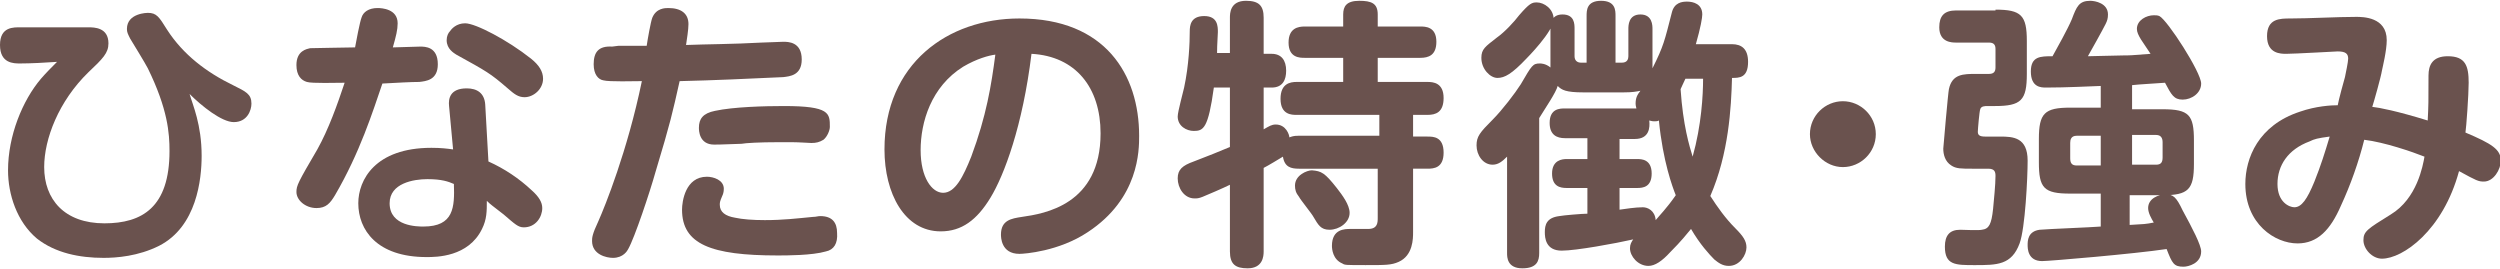 <?xml version="1.0" encoding="utf-8"?>
<!-- Generator: Adobe Illustrator 27.7.0, SVG Export Plug-In . SVG Version: 6.00 Build 0)  -->
<svg version="1.1" id="レイヤー_1" xmlns="http://www.w3.org/2000/svg" xmlns:xlink="http://www.w3.org/1999/xlink" x="0px"
	 y="0px" viewBox="0 0 311.2 33.5" style="enable-background:new 0 0 311.2 33.5;" xml:space="preserve">
<style type="text/css">
	.ドロップシャドウ{fill:none;}
	.光彩_x0020_外側_x0020_5_x0020_pt{fill:none;}
	.青のネオン{fill:none;stroke:#8AACDA;stroke-width:7;stroke-linecap:round;stroke-linejoin:round;}
	.クロムハイライト{fill:url(#SVGID_1_);stroke:#FFFFFF;stroke-width:0.363;stroke-miterlimit:1;}
	.ジャイブ_GS{fill:#FFDD00;}
	.Alyssa_GS{fill:#A6D0E4;}
	.st0{fill:#6A524E;}
</style>
<linearGradient id="SVGID_1_" gradientUnits="userSpaceOnUse" x1="155.612" y1="0" x2="155.612" y2="-1">
	<stop  offset="0" style="stop-color:#656565"/>
	<stop  offset="0.618" style="stop-color:#1B1B1B"/>
	<stop  offset="0.629" style="stop-color:#545454"/>
	<stop  offset="0.983" style="stop-color:#3E3E3E"/>
</linearGradient>
<g>
	<path class="st0" d="M25.1,19.4c0,2.9-0.6,8.8-5.3,11.2c-2.6,1.3-5.3,1.5-6.9,1.5c-3,0-6-0.6-8.3-2.4C2.1,27.6,1,24.2,1,21.2
		c0-4.3,1.8-8.7,4.1-11.4c0.6-0.7,1.4-1.5,2-2.1C5.7,7.8,3.8,7.9,2.5,7.9C1.7,7.9,0,7.9,0,5.6s1.7-2.2,2.6-2.2h8.4
		c0.7,0,2.5,0,2.5,2c0,1.2-0.7,1.9-2.5,3.6c-3.7,3.6-5.5,8.3-5.5,11.8c0,4,2.5,7,7.5,7c4.7,0,8.1-2,8.1-9c0-2.2-0.2-5.2-2.7-10.3
		c-0.3-0.6-1.9-3.2-2.2-3.7c-0.3-0.6-0.4-0.8-0.4-1.2c0-2,2.6-2,2.6-2c1.1,0,1.4,0.5,2.4,2.1c2,3.1,4.9,5.3,8.2,6.9
		c1.6,0.8,2.3,1.1,2.3,2.3c0,0.8-0.5,2.3-2.2,2.3c-1.5,0-4-2-5.5-3.5C24,13.1,25.1,15.5,25.1,19.4z"/>
	<path class="st0" d="M41.7,24.3c-0.6,1-1.1,1.6-2.3,1.6c-1.4,0-2.5-1-2.5-2c0-0.8,0.2-1.2,2.6-5.3c1.4-2.5,2.5-5.6,3.4-8.3
		c-1,0-4.1,0.1-4.7-0.1c-0.7-0.2-1.3-0.8-1.3-2.1c0-1.8,1.3-2,1.7-2.1c0.3,0,4.9-0.1,5.6-0.1c0.1-0.6,0.6-3.2,0.8-3.7
		C45.2,1.5,45.9,1,47,1c0.5,0,2.5,0.1,2.5,1.9c0,0.8-0.2,1.6-0.6,3c0.3,0,3.3-0.1,3.4-0.1c0.6,0,2.2,0,2.2,2.2c0,2-1.5,2.1-2.3,2.2
		c-1,0-2.8,0.1-4.6,0.2C46.4,13.9,44.8,19,41.7,24.3z M55.9,13.2C55.8,12.3,56,11,58.1,11c1.3,0,2.2,0.6,2.3,2l0.4,7.1
		c2,0.9,3.8,2.1,5.4,3.6c0.9,0.8,1.3,1.5,1.3,2.2c0,1.1-0.8,2.4-2.3,2.4c-0.7,0-1.1-0.4-2.5-1.6c-1.4-1.1-1.6-1.2-2.1-1.7
		c0,1.3,0,2.3-0.6,3.5c-1.7,3.5-5.7,3.5-6.9,3.5c-6.2,0-8.5-3.4-8.5-6.7c0-2.9,2.1-6.9,9.1-6.9c1.2,0,2,0.1,2.7,0.2L55.9,13.2z
		 M53.2,22.3c-1.7,0-4.7,0.5-4.7,3c0,2.9,3.5,2.9,4.2,2.9c3.8,0,3.9-2.4,3.8-5.3C55.8,22.6,55,22.3,53.2,22.3z M57.9,2.9
		c1.3,0,5.3,2.1,8.2,4.4c1,0.8,1.5,1.6,1.5,2.5c0,1.3-1.2,2.3-2.3,2.3c-0.8,0-1.3-0.4-2.1-1.1c-2.2-1.9-2.6-2.1-6.4-4.2
		c-0.3-0.2-1.2-0.7-1.2-1.8c0-0.5,0.2-0.9,0.4-1.1C56.2,3.6,56.8,2.9,57.9,2.9z"/>
	<path class="st0" d="M77,5.7c0.1,0,3.2,0,3.5,0c0.1-0.7,0.5-3,0.7-3.5C81.7,1,82.8,1,83.2,1c1.6,0,2.5,0.7,2.5,2
		c0,0.7-0.2,1.9-0.3,2.6c2.5-0.1,5.8-0.1,9.4-0.3c0.5,0,2.3-0.1,2.7-0.1c0.6,0,2.3,0,2.3,2.2c0,2-1.5,2.1-2.3,2.2
		c-4.3,0.2-8.6,0.4-12.9,0.5c-0.9,4-1.1,5-3,11.3c-0.7,2.5-2.6,8.2-3.4,9.6c-0.1,0.2-0.6,1.1-1.9,1.1c-0.8,0-2.6-0.4-2.6-2.1
		c0-0.4,0-0.8,0.8-2.5c0.8-1.8,3.6-8.7,5.4-17.4c-0.9,0-4.1,0.1-4.8-0.1c-0.6-0.1-1.2-0.7-1.2-2c0-1.5,0.6-2.3,2.3-2.2L77,5.7z
		 M102.8,31.3c-1.7,0.5-4.9,0.5-6,0.5c-8.3,0-11.9-1.4-11.9-5.7c0-1,0.4-4.1,3.1-4.1c0.8,0,2.1,0.4,2.1,1.5c0,0.4-0.1,0.7-0.2,0.9
		c-0.3,0.7-0.3,0.8-0.3,1.1c0,0.9,0.7,1.4,1.9,1.6c0.9,0.2,2.2,0.3,3.7,0.3c2.3,0,3.9-0.2,6-0.4c0.4,0,0.6-0.1,0.9-0.1
		c1.5,0,2.1,0.8,2.1,2.1C104.3,30.3,103.8,31.1,102.8,31.3z M102.5,17.4c-0.5,0.3-0.9,0.4-1.5,0.4c-0.2,0-1.6-0.1-2.4-0.1
		c-0.5,0-0.9,0-1.7,0c-2.3,0-4.1,0.1-4.6,0.2C89.6,18,89.2,18,88.9,18c-1.9,0-1.9-1.8-1.9-2.1c0-1.1,0.5-1.8,2-2.1
		c2.3-0.5,6.2-0.6,8.6-0.6c5.7,0,5.7,0.9,5.7,2.6C103.3,16.2,103,17,102.5,17.4z"/>
	<path class="st0" d="M123.3,24.6c-1.7,2.8-3.6,4.2-6.2,4.2c-4.5,0-7-4.7-7-10.2c0-10.7,7.9-16.3,16.8-16.3c10.7,0,14.9,7,14.9,14.6
		c0,1.8,0,7.8-6.4,12c-3.6,2.4-7.9,2.7-8.5,2.7c-2.3,0-2.3-2.1-2.3-2.4c0-1.8,1.3-2,2.6-2.2c2.8-0.4,9.8-1.5,9.8-10.4
		c0-5.7-3.1-9.6-8.6-9.9C127.3,15.7,125,21.8,123.3,24.6z M119.9,8.3c-4,2.5-5.3,6.9-5.3,10.4c0,3.4,1.4,5.3,2.8,5.3
		c1.5,0,2.5-2,3.5-4.5c1.9-5.1,2.5-8.9,3-12.7C123.1,6.9,121.6,7.3,119.9,8.3z"/>
	<path class="st0" d="M171.7,17v-2.7h-10.3c-0.6,0-2,0-2-2c0-1.9,1.2-2.1,2-2.1h5.8v-3h-4.8c-0.6,0-2,0-2-1.9c0-1.8,1.2-2,2-2h4.8
		V1.8c0-1,0.4-1.7,2-1.7c1.5,0,2.3,0.3,2.3,1.7v1.5h5.3c0.6,0,2,0,2,1.9c0,1.7-1,2-2,2h-5.3v3h6.2c0.7,0,2,0.1,2,2
		c0,1.8-1,2.1-2,2.1h-1.8V17h1.8c0.7,0,2,0,2,2c0,1.9-1.2,2-2,2h-1.8v7.9c0,0.8,0,2.9-1.8,3.7c-0.9,0.4-1.6,0.4-4.1,0.4
		s-2.6,0-2.9-0.2c-1.2-0.5-1.3-1.8-1.3-2.2c0-2.1,1.6-2.1,2.3-2.1h2.2c1.2,0,1.2-0.8,1.2-1.4V21h-9.8c-1,0-1.8-0.2-2-1.5
		c-0.5,0.3-1.8,1.1-2.4,1.4v10.4c0,0.6-0.1,2.1-2,2.1c-1.5,0-2.2-0.5-2.2-2.1V23c-0.8,0.4-2.9,1.3-3.4,1.5c-0.5,0.2-0.7,0.2-1,0.2
		c-1.3,0-2.1-1.3-2.1-2.5c0-1.1,0.6-1.6,2-2.1c2.3-0.9,2.6-1,4.5-1.8v-7.4h-2c-0.7,5.1-1.3,5.4-2.5,5.4c-0.9,0-2-0.6-2-1.8
		c0-0.6,0.7-3.1,0.8-3.6c0.6-2.8,0.7-5.6,0.7-7c0-0.7,0.1-1.9,1.8-1.9c1.7,0,1.7,1.3,1.7,2c0,0.5-0.1,1.4-0.1,2.6h1.6V2.2
		c0-0.5,0-2.1,2-2.1c1.6,0,2.2,0.6,2.2,2.1v4.5h1c1.2,0,1.8,0.8,1.8,2.1c0,1.1-0.4,2.1-1.8,2.1h-1v5.2c0.7-0.4,1-0.6,1.5-0.6
		c1.3,0,1.7,1.3,1.7,1.6c0.3-0.1,0.5-0.2,1.1-0.2H171.7z M166.4,23.4c0.7,0.9,1.6,2.1,1.6,3.1c0,1.2-1.3,2.1-2.5,2.1
		c-1.1,0-1.4-0.6-2-1.6c-0.2-0.4-1.6-2.1-1.8-2.5c-0.4-0.5-0.5-0.9-0.5-1.4c0-1.3,1.5-1.9,2.1-1.9C164.5,21.3,164.9,21.5,166.4,23.4
		z"/>
	<path class="st0" d="M215.6,5.5c1.2,0,2,0.6,2,2.2c0,2-1.1,2-2,2c-0.1,3.7-0.4,9.4-2.7,14.7c0.9,1.4,1.9,2.8,3.1,4
		c1,1,1.4,1.6,1.4,2.4c0,0.9-0.8,2.3-2.2,2.3c-0.8,0-1.3-0.4-1.8-0.8c-0.6-0.6-1.8-1.9-2.9-3.8c-0.5,0.6-1.2,1.5-2.6,2.9
		c-1,1.1-1.9,1.7-2.7,1.7c-1.3,0-2.3-1.2-2.3-2.2c0-0.5,0.2-0.8,0.4-1.1c-2.2,0.5-7.1,1.4-8.9,1.4c-2,0-2.1-1.6-2.1-2.3
		c0-0.9,0.2-1.8,1.8-2c0.5-0.1,2.9-0.3,3.5-0.3v-3.2h-2.6c-0.8,0-1.8-0.2-1.8-1.8c0-1.7,1.3-1.8,1.8-1.8h2.6v-2.6h-2.8
		c-1,0-1.9-0.4-1.9-1.9c0-1.8,1.3-1.8,1.9-1.8h8.5c0.2,0,0.2,0,0.4,0c0-0.1-0.1-0.3-0.1-0.6c0-0.7,0.2-1.1,0.6-1.6
		c-0.5,0.1-1,0.2-2.1,0.2h-5c-2.2,0-2.7-0.3-3.2-0.8c-0.2,0.8-1.5,2.7-2.3,4v16.8c0,1-0.3,1.9-2.1,1.9c-1.9,0-1.9-1.4-1.9-1.9V19.5
		c-0.6,0.6-1.1,1-1.8,1c-1.2,0-2-1.2-2-2.4c0-1.1,0.4-1.6,2-3.2c1.2-1.2,2.8-3.3,3.5-4.4c1.4-2.4,1.5-2.6,2.4-2.6
		c0.1,0,0.7,0,1.3,0.5c0-0.4,0-0.5,0-0.8v-4c0-0.8,0.2-1.8,1.5-1.8c1.5,0,1.5,1.2,1.5,1.8V7c0,0.5,0.3,0.8,0.8,0.8h0.7V2
		c0-0.7,0-1.9,1.8-1.9c1.8,0,1.8,1.2,1.8,1.9v5.8h0.8c0.7,0,0.8-0.5,0.8-0.8V3.6c0-0.4,0-1.8,1.5-1.8c1.5,0,1.5,1.4,1.5,1.8v4.9
		c1.4-2.8,1.5-3.4,2.4-6.9c0.3-1.3,1.3-1.4,1.9-1.4c0.8,0,1.9,0.3,1.9,1.6c0,0.4-0.2,1.6-0.8,3.7H215.6z M190,7.3
		c-1.8,1.9-2.7,2.4-3.6,2.4c-0.9,0-2-1.1-2-2.5c0-1.1,0.5-1.4,1.9-2.5c1-0.7,2.2-2,2.8-2.8c1.3-1.5,1.6-1.6,2.2-1.6
		c0.9,0,2.1,0.8,2.1,2.1C193.4,3.9,190,7.3,190,7.3z M201.6,17.2v2.6h2.2c0.5,0,1.8,0,1.8,1.8c0,1.7-1.1,1.8-1.8,1.8h-2.2v2.7
		c0.7-0.1,2-0.3,2.9-0.3c0.6,0,1.5,0.4,1.6,1.6c0.4-0.5,1.4-1.5,2.5-3.1c-0.4-1-1.6-4.2-2.1-9.3c-0.2,0.1-0.3,0.1-0.6,0.1
		c-0.3,0-0.5-0.1-0.6-0.1c0.1,0.9,0,2.3-1.8,2.3H201.6z M209.8,9.8c-0.3,0.6-0.4,0.9-0.6,1.3c0.3,4.5,1.1,7.1,1.5,8.4
		c1.1-3.9,1.3-7.7,1.3-9.7H209.8z"/>
	<path class="st0" d="M233.5,16.7c0,2.3-1.9,4.1-4.1,4.1s-4.1-1.9-4.1-4.1c0-2.3,1.9-4.1,4.1-4.1C231.6,12.6,233.5,14.4,233.5,16.7z
		"/>
	<path class="st0" d="M248.4,1.2c3.2,0,3.9,0.7,3.9,3.9v4.1c0,3.3-0.7,4-4,4h-0.9c-0.3,0-0.8,0-0.9,0.4c-0.1,0.2-0.3,2.5-0.3,2.8
		c0,0.4,0.2,0.6,0.9,0.6h1.9c1.6,0,3.4,0.1,3.4,3c0,2.1-0.3,8.4-1,10.3c-1,2.7-2.8,2.7-5.6,2.7c-2.4,0-3.7,0-3.7-2.3
		c0-1.4,0.6-2.1,1.9-2.1c0.4,0,2.3,0.1,2.7,0c0.9-0.1,1.2-0.7,1.4-2.6c0.1-1.1,0.3-3,0.3-4.1c0-0.5-0.1-0.9-0.9-0.9h-1.9
		c-1.5,0-2.1,0-2.7-0.4c-0.8-0.5-1-1.4-1-2.1c0-0.1,0.6-7,0.7-7.4c0.4-1.9,1.8-1.9,3.4-1.9h1.6c0.6,0,0.8-0.3,0.8-0.8V6.1
		c0-0.5-0.2-0.8-0.8-0.8h-4.1c-0.5,0-2.1,0-2.1-1.9c0-1.4,0.6-2.1,2.1-2.1H248.4z M261.5,10.7c-4.6,0.2-6.1,0.2-6.8,0.2
		c-0.6,0-1.9,0-1.9-2c0-1.9,1.2-1.9,2.7-1.9c0.5-0.9,1.9-3.4,2.4-4.6c0.6-1.6,0.9-2.3,2.3-2.3c0.6,0,2.2,0.3,2.2,1.7
		c0,0.5-0.1,0.8-0.3,1.2c-0.4,0.8-1.8,3.3-2.2,4c0.6,0,3.7-0.1,4.4-0.1c0.7,0,1,0,3.4-0.2c-0.2-0.3-1-1.5-1.2-1.8
		c-0.3-0.5-0.5-0.9-0.5-1.3c0-1.1,1.2-1.7,2.1-1.7c0.2,0,0.5,0,0.7,0.1c1,0.5,5.2,7,5.2,8.4c0,1.2-1.2,2-2.3,2s-1.4-0.6-2.2-2.1
		c-1.3,0.1-3.3,0.2-4.1,0.3v3h3.8c3.3,0,3.9,0.7,3.9,3.9v2.9c0,3.2-0.7,3.9-3.9,3.9h-4.1V28c1.8-0.1,2-0.1,3-0.3
		c-0.3-0.5-0.7-1.2-0.7-1.8c0-1.2,1.3-1.7,2.2-1.7s1.3,0.3,2.1,2c1.2,2.2,2.3,4.3,2.3,5.1c0,1.5-1.6,1.9-2.2,1.9
		c-1.2,0-1.4-0.4-2.1-2.2c-4,0.6-14.6,1.5-15.5,1.5c-1.8,0-1.8-1.6-1.8-2c0-0.5,0-1.7,1.5-1.9c1.1-0.1,6.4-0.3,7.6-0.4v-4.1h-3.8
		c-3.3,0-3.9-0.7-3.9-3.9v-2.9c0-3.2,0.7-3.9,3.9-3.9h3.8V10.7z M261.5,20.5v-3.6h-3c-0.7,0-0.8,0.5-0.8,0.9v1.9
		c0,0.6,0.2,0.9,0.8,0.9H261.5z M265.4,20.5h3c0.6,0,0.8-0.3,0.8-0.9v-1.9c0-0.5-0.2-0.9-0.8-0.9h-3V20.5z"/>
	<path class="st0" d="M302.3,9.4c0-1.3,0.5-2.4,2.4-2.4c2.2,0,2.6,1.2,2.6,3.3c0,1.5-0.3,5.6-0.4,6.2c3.3,1.4,4.4,2.1,4.4,3.5
		c0,1.1-0.9,2.6-2.1,2.6c-0.7,0-0.9-0.1-3.1-1.3c-2,7.4-7,10.9-9.6,10.9c-1.2,0-2.3-1.2-2.3-2.3c0-1.1,0.5-1.4,3.4-3.2
		c3.3-2,4-6.1,4.2-7.2c-1.5-0.6-5-1.8-7.5-2.1c-0.7,2.8-1.7,5.6-2.9,8.2c-1.3,3-2.9,4.7-5.4,4.7c-2.8,0-6.5-2.4-6.5-7.4
		c0-3.2,1.6-7.3,6.8-9c2-0.7,3.9-0.8,4.7-0.8c0.1-0.6,0.8-3.2,0.9-3.5c0.1-0.5,0.4-1.9,0.4-2.3c0-0.6-0.3-0.9-1.3-0.9
		c-0.2,0-5.4,0.3-6.4,0.3c-0.7,0-2.4,0-2.4-2.2c0-2.2,1.6-2.2,2.9-2.2c2.3,0,5.9-0.2,8.2-0.2c0.8,0,3.8,0,3.8,2.9
		c0,1.3-0.5,3.3-0.6,3.8c-0.1,0.7-1,3.9-1.2,4.5c0.9,0.1,3,0.5,6.9,1.7C302.3,13.1,302.3,12.7,302.3,9.4z M287.5,17.6
		c-2.7,1-4,3-4,5.3c0,2.3,1.5,2.9,2.1,2.9c0.9,0,1.6-1,2.5-3.2c0.8-2,1.3-3.6,1.9-5.6C288.5,17.2,288.1,17.3,287.5,17.6z"/>
</g>
</svg>
